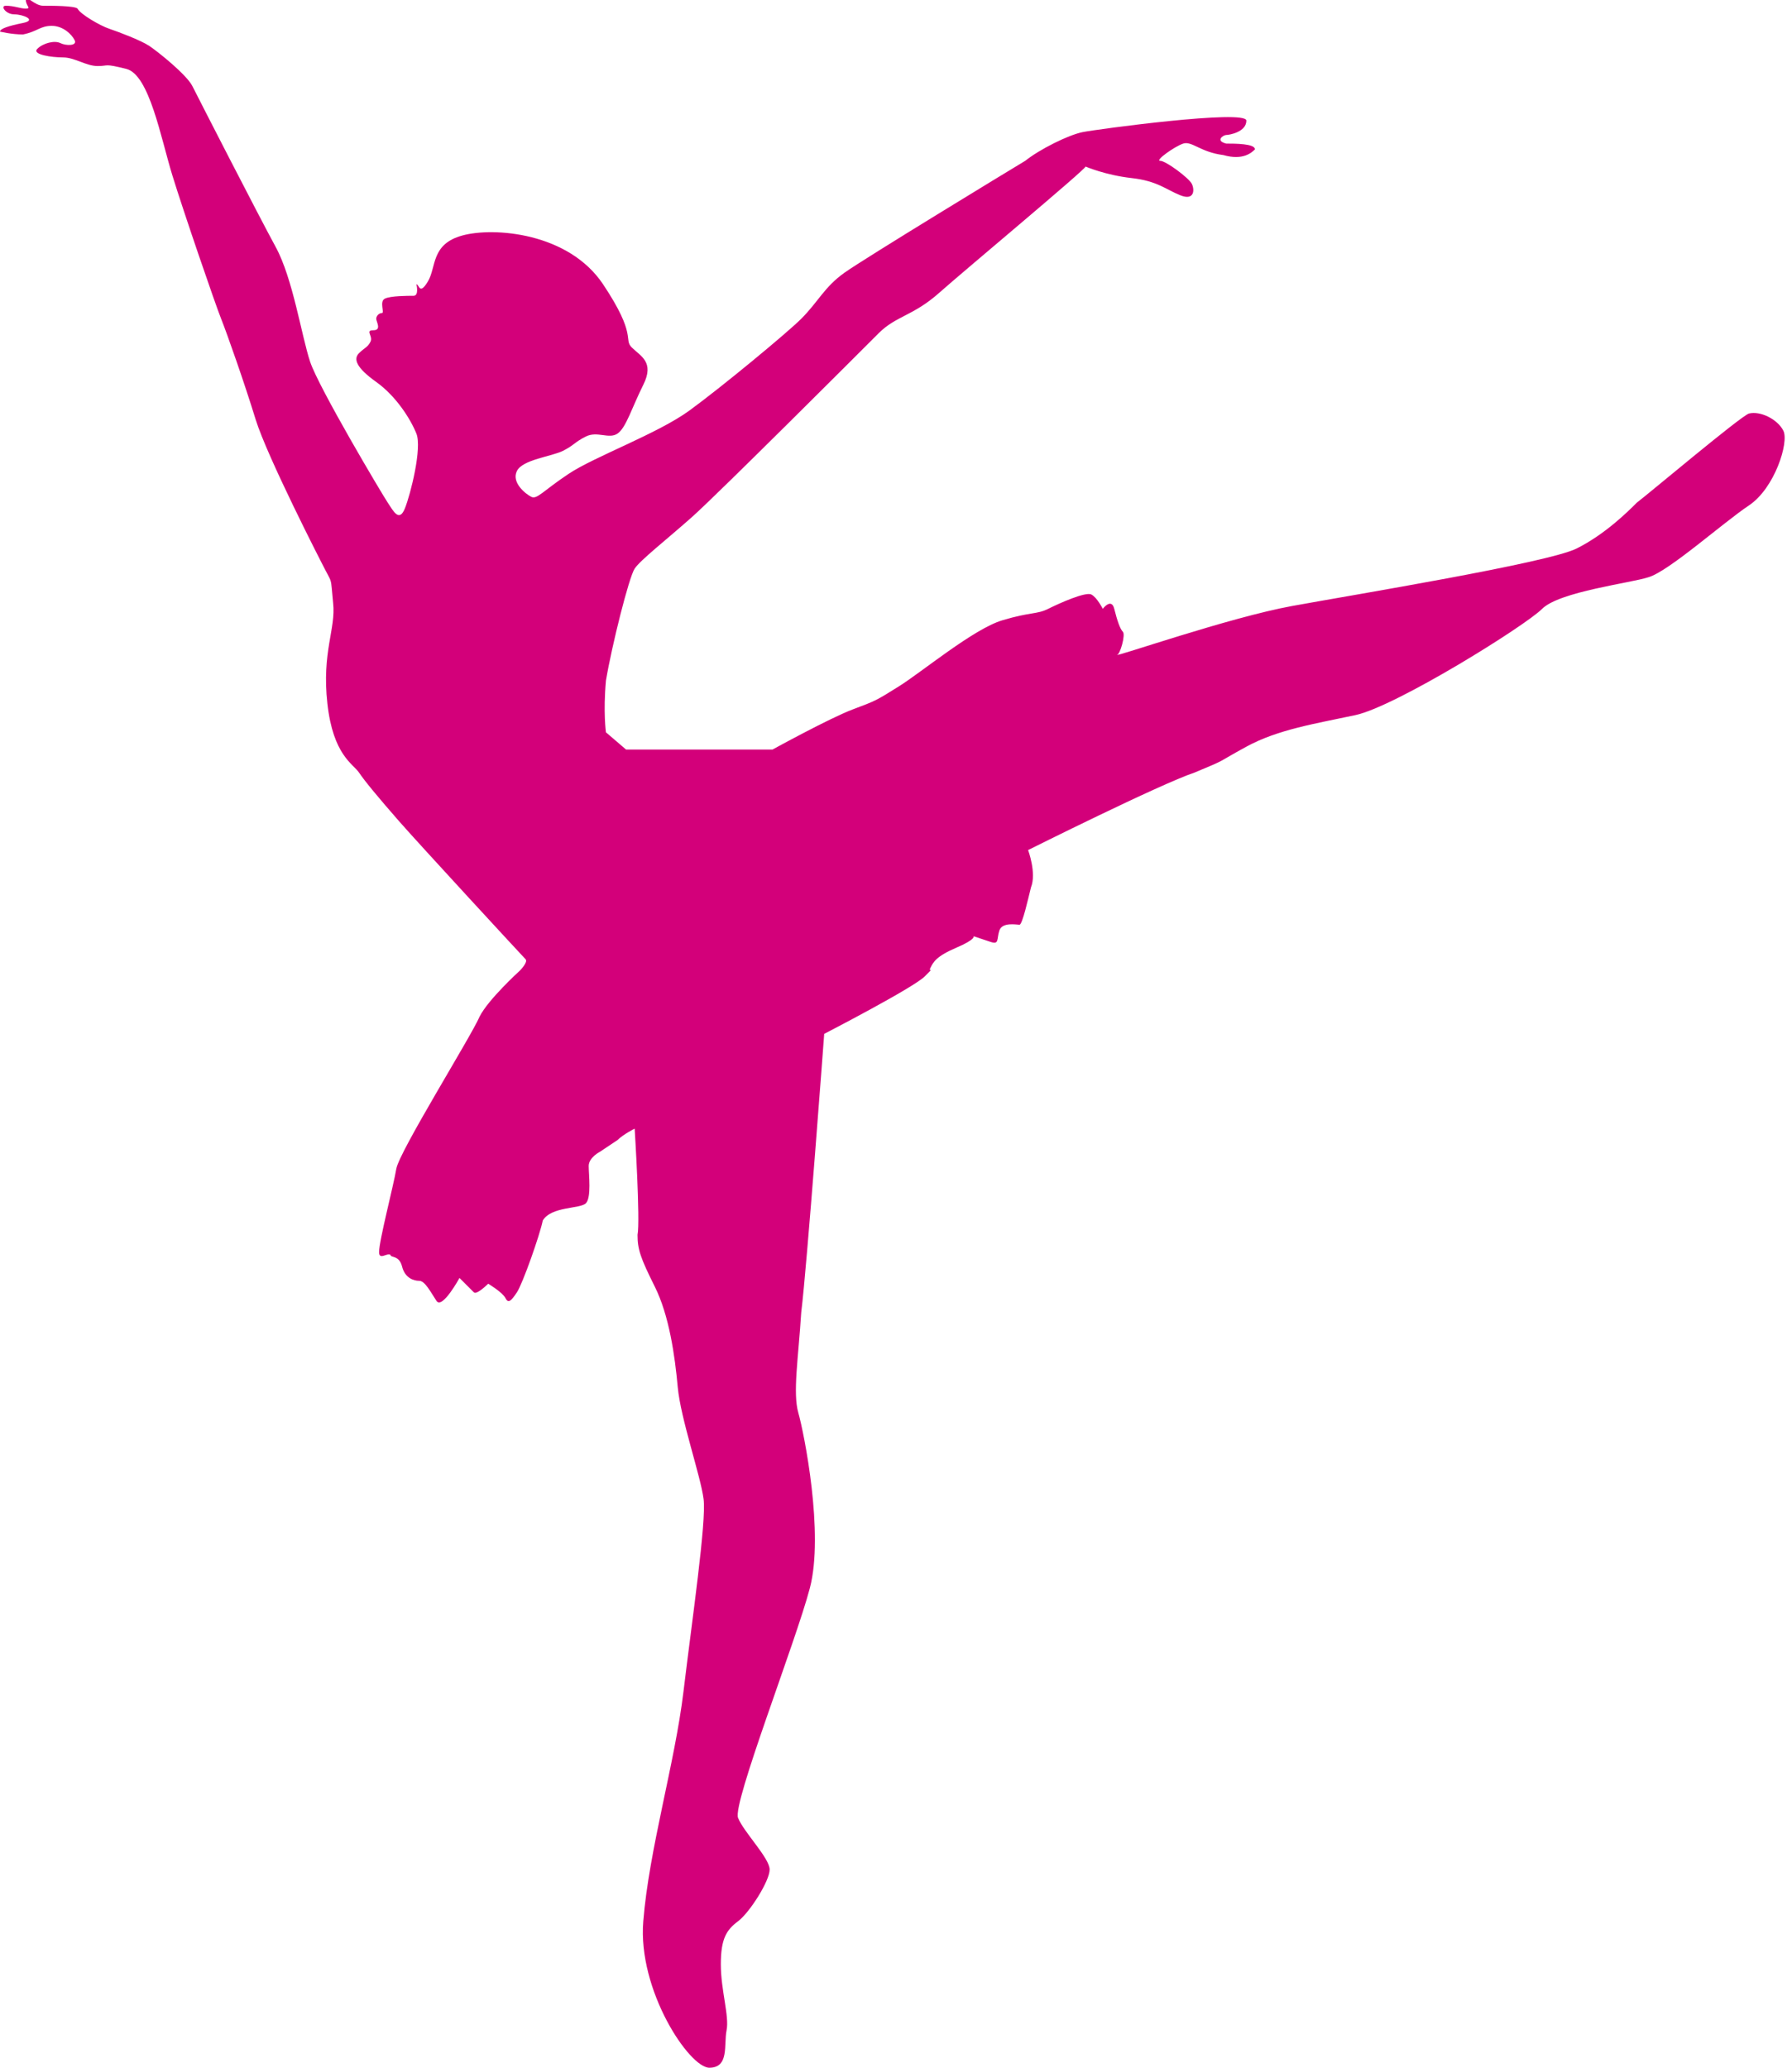 <?xml version="1.0" encoding="utf-8"?>
<!-- Generator: Adobe Illustrator 25.2.3, SVG Export Plug-In . SVG Version: 6.00 Build 0)  -->
<svg version="1.1" id="Ebene_1" xmlns="http://www.w3.org/2000/svg" xmlns:xlink="http://www.w3.org/1999/xlink" x="0px" y="0px"
	 viewBox="0 0 62.4 72" style="enable-background:new 0 0 62.4 72;" xml:space="preserve">
<style type="text/css">
	.st0{fill:#D3007A;}
</style>
<path class="st0" d="M0,1.1c0-0.1,0.3-0.2,0.8-0.3s0-0.3-0.3-0.3S0,0.2,0.2,0.2c0.3,0,0.5,0.1,0.7,0.1s0-0.1,0-0.3s0.3,0.2,0.6,0.2
	s1.1,0,1.2,0.1c0.1,0.2,0.8,0.6,1.1,0.7s1.1,0.4,1.4,0.6S6.5,2.6,6.7,3S9,7.5,9.6,8.6s0.9,3.1,1.2,4s2.5,4.6,2.7,4.9
	s0.4,0.7,0.6,0.2s0.6-2.1,0.4-2.6s-0.7-1.3-1.4-1.8s-0.8-0.8-0.6-1s0.3-0.2,0.4-0.4s-0.2-0.4,0.1-0.4s0.1-0.3,0.1-0.4
	s0.1-0.2,0.2-0.2s-0.1-0.4,0.1-0.5s0.8-0.1,1-0.1s0.1-0.4,0.1-0.4c0.1,0,0.1,0.4,0.4-0.1s0.1-1.3,1.2-1.6c1.1-0.3,3.7-0.1,4.9,1.7
	s0.7,1.9,1,2.2s0.8,0.5,0.4,1.3c-0.4,0.8-0.6,1.5-0.9,1.7s-0.7-0.1-1.1,0.1s-0.4,0.3-0.8,0.5S18.2,16,18,16.4s0.3,0.8,0.5,0.9
	s0.4-0.2,1.3-0.8s3.1-1.4,4.2-2.2s3.4-2.7,3.9-3.2c0.6-0.6,0.8-1.1,1.5-1.6s5.8-3.6,6.3-3.9c0.5-0.4,1.5-0.9,2-1s5.7-0.8,5.7-0.4
	s-0.6,0.5-0.7,0.5s-0.4,0.2,0,0.3C43,5,43.7,5,43.7,5.2c-0.1,0.1-0.4,0.4-1.1,0.2c-0.8-0.1-1.1-0.5-1.4-0.4s-1,0.6-0.8,0.6
	s1,0.6,1.1,0.8s0.1,0.6-0.4,0.4s-0.8-0.5-1.7-0.6s-1.6-0.4-1.6-0.4c0,0.1-4.2,3.6-5.1,4.4s-1.5,0.8-2.1,1.4C30,12.2,25,17.2,24.1,18
	c-0.9,0.8-1.8,1.5-2,1.8s-0.8,2.7-1,3.9c-0.1,1.1,0,1.8,0,1.8l0.7,0.6l5.1,0c0,0,2-1.1,2.8-1.4s0.8-0.3,1.6-0.8s2.6-2,3.6-2.3
	s1.2-0.2,1.6-0.4s1.3-0.6,1.5-0.5c0.2,0.1,0.4,0.5,0.4,0.5s0.3-0.4,0.4,0c0.1,0.4,0.2,0.7,0.3,0.8c0.1,0.1-0.1,0.8-0.2,0.8
	c-0.1,0.1,3.9-1.3,6.1-1.7s8.9-1.5,9.9-2s1.8-1.3,2.1-1.6c0.4-0.3,3.6-3,3.9-3.1c0.4-0.1,1,0.2,1.2,0.6c0.2,0.4-0.3,2-1.2,2.6
	c-0.9,0.6-2.8,2.3-3.5,2.5c-0.6,0.2-3.1,0.5-3.7,1.1s-5.1,3.4-6.5,3.7s-2.7,0.5-3.8,1.1s-0.6,0.4-1.8,0.9c-1.2,0.4-5.8,2.7-5.8,2.7
	s0.3,0.8,0.1,1.3c-0.1,0.4-0.3,1.3-0.4,1.3c-0.1,0-0.6-0.1-0.7,0.2c-0.1,0.3,0,0.5-0.3,0.4c-0.3-0.1-0.6-0.2-0.6-0.2
	s0.1,0.1-0.6,0.4s-0.8,0.5-0.9,0.7c-0.1,0.2,0.2-0.1-0.2,0.3s-3.5,2-3.5,2s-0.6,8.1-0.8,9.7c-0.1,1.6-0.3,2.8-0.1,3.5
	s0.9,4.2,0.4,6.1c-0.5,1.9-2.7,7.5-2.5,8s1.1,1.4,1.1,1.8c0,0.4-0.7,1.5-1.1,1.8s-0.6,0.6-0.6,1.5s0.3,1.8,0.2,2.3s0.1,1.3-0.6,1.3
	s-2.5-2.7-2.3-5.1c0.2-2.5,1.1-5.5,1.4-8c0.3-2.5,0.8-5.9,0.7-6.7c-0.1-0.8-0.8-2.8-0.9-3.9c-0.1-1.1-0.3-2.5-0.8-3.5
	c-0.5-1-0.6-1.3-0.6-1.8c0.1-0.5-0.1-3.7-0.1-3.7s-0.4,0.2-0.6,0.4l-0.6,0.4c0,0-0.4,0.2-0.4,0.5s0.1,1.1-0.1,1.3s-1.2,0.1-1.5,0.6
	C18.8,43,18.2,44.7,18,45s-0.3,0.4-0.4,0.2S17,44.7,17,44.7s-0.4,0.4-0.5,0.3C16.5,45,16,44.5,16,44.5s-0.6,1.1-0.8,0.8
	s-0.4-0.7-0.6-0.7s-0.5-0.1-0.6-0.5c-0.1-0.4-0.4-0.3-0.4-0.4c-0.1-0.1-0.4,0.2-0.4-0.1c0-0.4,0.5-2.3,0.6-2.9
	c0.1-0.6,2.6-4.6,2.9-5.3c0.3-0.6,1.4-1.6,1.4-1.6s0.3-0.3,0.2-0.4s-3.7-4-4.4-4.8s-1.2-1.4-1.4-1.7s-0.9-0.6-1.1-2.4
	c-0.2-1.8,0.3-2.6,0.2-3.5c-0.1-1,0-0.6-0.4-1.4c0,0-1.9-3.7-2.3-5s-1-3-1.2-3.5c-0.2-0.5-1.3-3.7-1.7-5S5.2,2.6,4.4,2.4
	s-0.6-0.1-1-0.1S2.6,2,2.2,2S1.1,1.9,1.3,1.7s0.6-0.3,0.8-0.2s0.6,0.1,0.5-0.1S2.2,0.9,1.8,0.9S1.3,1.1,0.8,1.2C0.4,1.2,0,1.1,0,1.1
	"/>
</svg>

